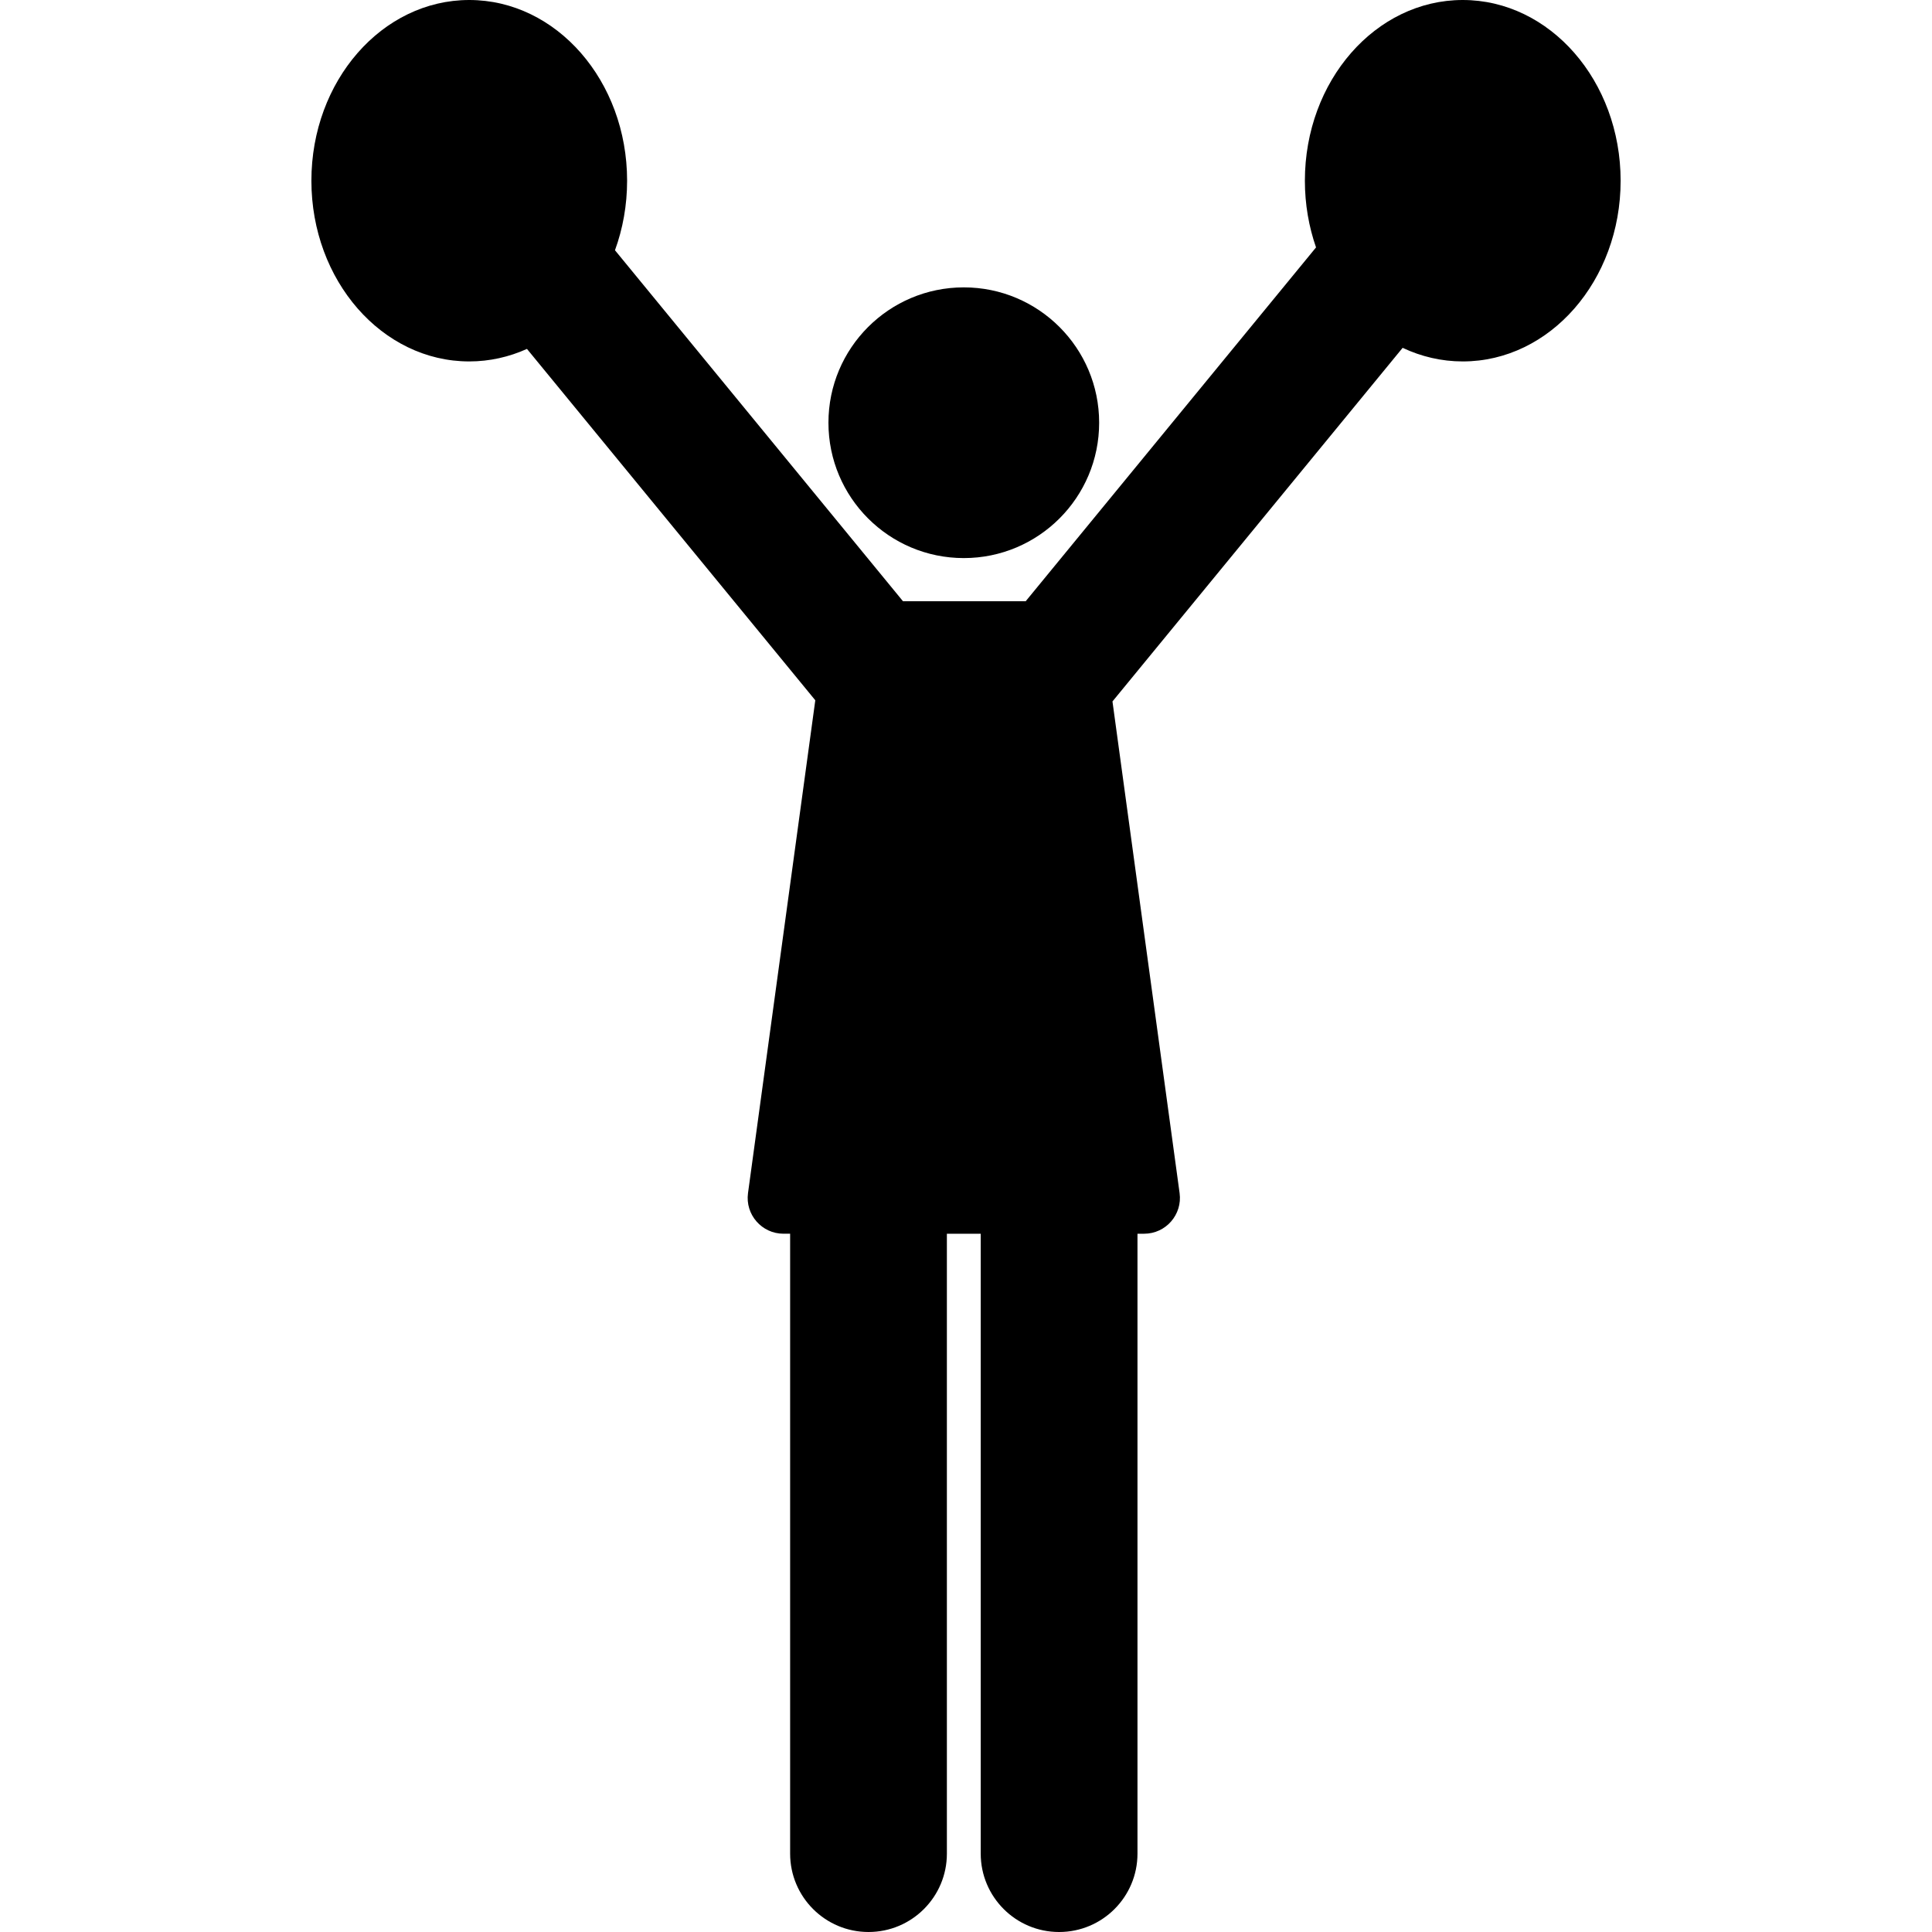<?xml version="1.0" encoding="iso-8859-1"?>
<!-- Uploaded to: SVG Repo, www.svgrepo.com, Generator: SVG Repo Mixer Tools -->
<svg fill="#000000" height="800px" width="800px" version="1.1" id="Layer_1" xmlns="http://www.w3.org/2000/svg" xmlns:xlink="http://www.w3.org/1999/xlink" 
	 viewBox="0 0 512 512" xml:space="preserve">
<g>
	<g>
		<circle cx="255.416" cy="112.027" r="35.87"/>
	</g>
</g>
<g>
	<g>
		<path d="M387.642,0c-23.104,0-41.834,21.442-41.834,47.891c0,6.246,1.055,12.206,2.955,17.677l-76.939,93.761
			c-5.059,0-27.134,0-32.527,0l-76.321-93.009c2.068-5.674,3.214-11.896,3.214-18.428C166.19,21.442,147.46,0,124.357,0
			S82.523,21.442,82.523,47.891c0,26.45,18.729,47.891,41.834,47.891c5.4,0,10.555-1.184,15.294-3.317l76.41,93.117l-17.832,130.598
			c-0.778,5.696,3.656,10.768,9.398,10.768h1.764v164.28c0,11.472,9.299,20.771,20.771,20.771c11.472,0,20.771-9.299,20.771-20.771
			V326.95h8.969v164.28c0,11.472,9.298,20.771,20.771,20.771s20.771-9.299,20.771-20.771V326.95h1.764
			c5.748,0,10.174-5.079,9.398-10.768l-17.79-130.292l76.899-93.712c4.911,2.318,10.29,3.605,15.933,3.605
			c23.104,0,41.834-21.442,41.834-47.891C429.476,21.442,410.747,0,387.642,0z"/>
	</g>
</g>
</svg>